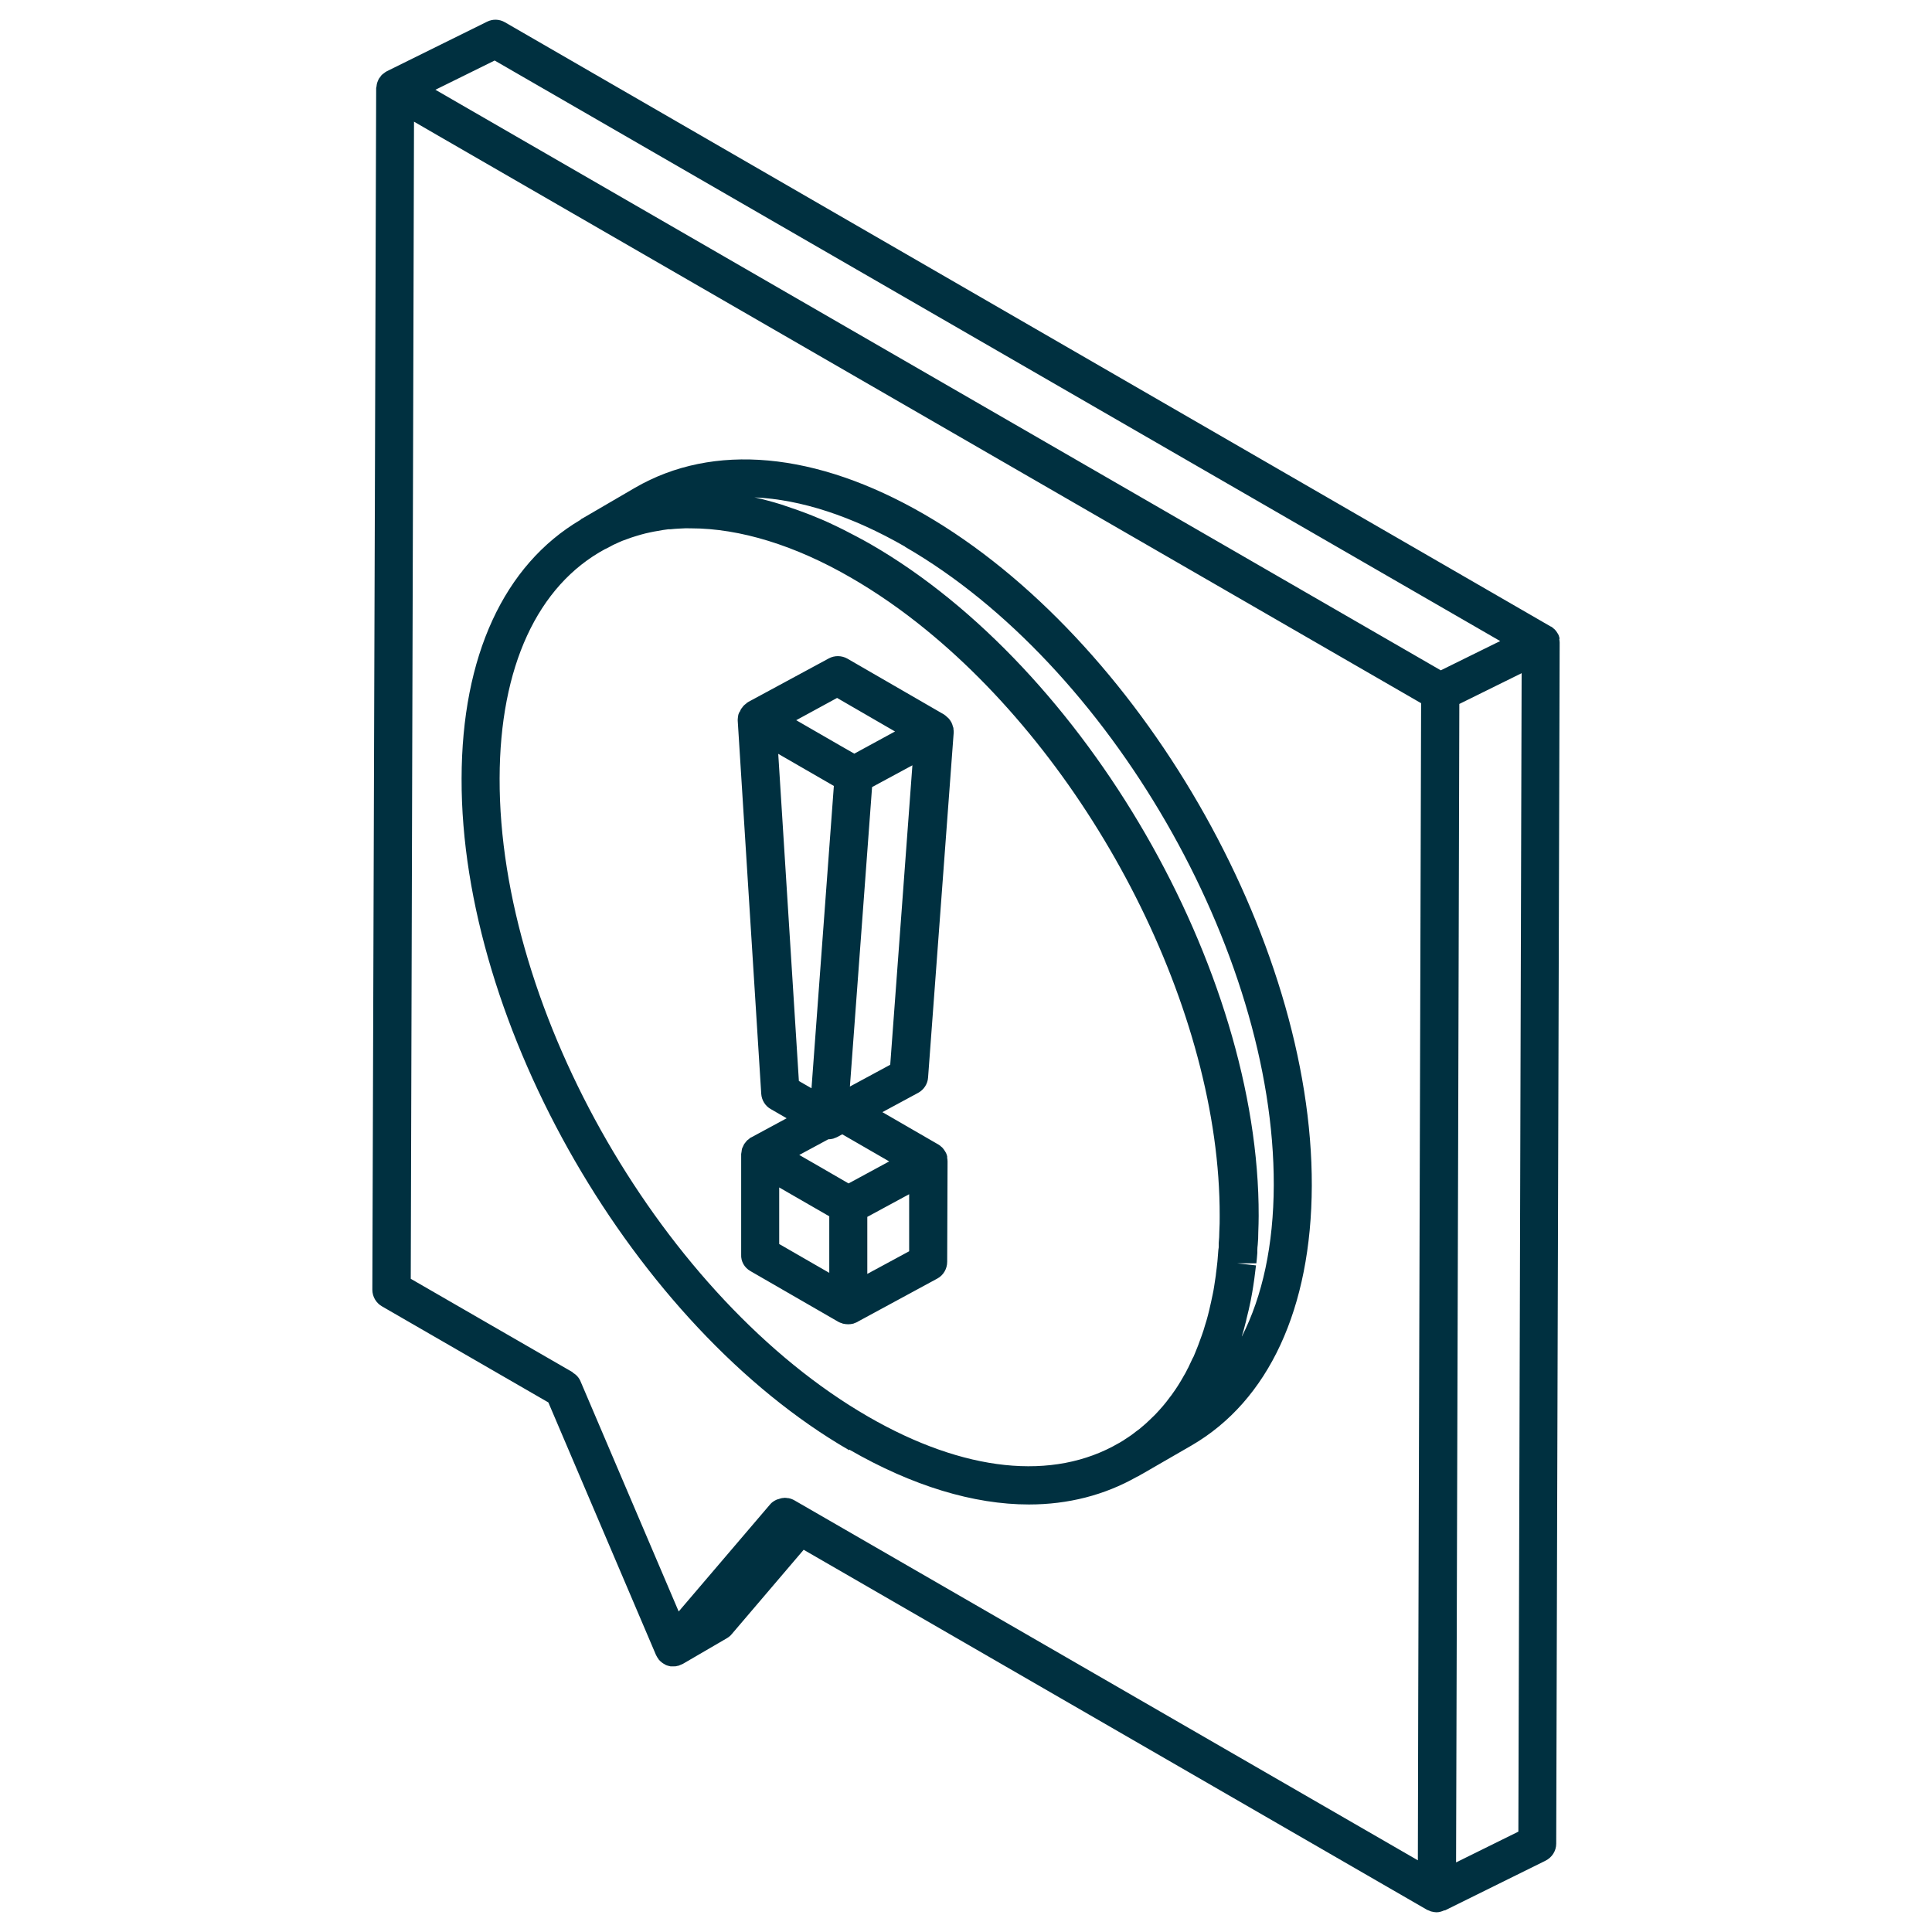 <?xml version="1.0" encoding="UTF-8"?> <svg xmlns="http://www.w3.org/2000/svg" width="196" height="196" viewBox="0 0 196 196" fill="none"><path d="M74.997 72.269C74.997 72.269 74.92 72.424 74.9 72.521C74.881 72.599 74.881 72.676 74.862 72.773C74.862 72.831 74.842 72.909 74.842 72.967C74.842 72.986 74.842 73.025 74.842 73.044C74.842 73.064 74.842 73.083 74.842 73.122L77.227 110.966C77.266 111.605 77.634 112.206 78.196 112.516L79.805 113.447L76.18 115.405H76.161C76.083 115.444 76.025 115.521 75.947 115.58C75.889 115.618 75.831 115.657 75.773 115.715C75.715 115.773 75.676 115.851 75.618 115.909C75.56 115.987 75.501 116.045 75.463 116.122C75.424 116.2 75.405 116.278 75.366 116.336C75.327 116.413 75.288 116.491 75.269 116.568C75.249 116.646 75.249 116.743 75.23 116.84C75.23 116.917 75.191 116.995 75.191 117.072V127.27C75.153 127.968 75.521 128.608 76.141 128.957L85.079 134.114C85.079 134.114 85.272 134.211 85.389 134.23C85.447 134.249 85.486 134.288 85.544 134.288C85.718 134.327 85.874 134.346 86.048 134.346C86.222 134.346 86.378 134.327 86.533 134.288C86.591 134.288 86.649 134.249 86.688 134.23C86.785 134.191 86.882 134.172 86.959 134.114H86.998V134.094L95.082 129.713C95.703 129.383 96.091 128.724 96.091 128.007L96.129 117.829C96.129 117.693 96.11 117.576 96.091 117.46C96.091 117.402 96.091 117.363 96.091 117.305C96.052 117.15 95.994 116.975 95.897 116.84C95.897 116.84 95.897 116.82 95.877 116.801C95.8 116.665 95.703 116.549 95.606 116.433C95.567 116.394 95.509 116.355 95.47 116.316C95.393 116.239 95.315 116.181 95.218 116.122L89.518 112.827L93.144 110.869C93.725 110.558 94.113 109.957 94.152 109.318L96.75 74.344C96.75 74.344 96.75 74.305 96.75 74.285C96.75 74.266 96.75 74.246 96.75 74.227C96.75 74.15 96.75 74.091 96.73 74.014C96.73 73.936 96.73 73.839 96.692 73.762C96.672 73.684 96.633 73.607 96.614 73.51C96.575 73.432 96.556 73.355 96.517 73.277C96.478 73.2 96.42 73.141 96.381 73.064C96.323 72.986 96.284 72.928 96.226 72.87C96.168 72.812 96.091 72.754 96.032 72.696C95.974 72.657 95.935 72.599 95.877 72.56C95.877 72.56 95.838 72.56 95.838 72.54C95.838 72.54 95.819 72.521 95.8 72.502L85.971 66.821C85.389 66.492 84.671 66.472 84.07 66.802L75.928 71.203C75.928 71.203 75.889 71.222 75.889 71.242C75.889 71.242 75.85 71.242 75.831 71.261C75.773 71.3 75.734 71.338 75.676 71.397C75.598 71.455 75.54 71.494 75.463 71.571C75.405 71.629 75.366 71.688 75.308 71.765C75.249 71.843 75.191 71.901 75.153 71.978C75.114 72.056 75.094 72.133 75.056 72.192L74.997 72.269ZM84.594 79.733L82.326 110.403L81.046 109.667L78.952 76.476L84.594 79.733ZM79.049 120.465L84.129 123.393V128.065V129.131L79.049 126.204V120.465ZM87.987 129.228V126.96V123.451L92.213 121.163H92.233V126.94L87.967 129.247L87.987 129.228ZM90.236 117.809L86.087 120.058L83.14 118.352L81.085 117.169L84.032 115.58C84.187 115.58 84.342 115.56 84.497 115.521C84.555 115.521 84.594 115.483 84.652 115.463C84.749 115.425 84.846 115.405 84.943 115.347L85.447 115.076L90.216 117.829L90.236 117.809ZM86.222 110.229L88.471 79.849L92.562 77.639L90.313 108.019L86.222 110.229ZM84.904 70.796L90.798 74.208L86.668 76.457L85.176 75.604L80.775 73.064L84.904 70.815V70.796ZM86.164 147.064C92.562 150.748 98.766 152.628 104.388 152.628C108.362 152.628 112.065 151.678 115.342 149.817C115.381 149.798 115.439 149.778 115.477 149.759L115.768 149.584C115.768 149.584 115.807 149.565 115.846 149.546C115.846 149.546 115.885 149.546 115.885 149.526L120.886 146.638C128.699 142.101 133.042 132.737 133.081 120.291C133.158 95.281 115.497 64.728 93.745 52.165C82.772 45.825 72.361 44.875 64.412 49.489L59.158 52.553C59.158 52.553 59.042 52.611 58.984 52.649C58.945 52.649 58.926 52.708 58.906 52.727C51.132 57.302 46.847 66.569 46.828 78.996C46.751 104.006 64.393 134.559 86.145 147.122L86.164 147.064ZM91.825 55.48C112.511 67.422 129.281 96.464 129.223 120.232C129.203 126.301 128.079 131.496 125.985 135.587C125.985 135.548 125.985 135.529 126.005 135.49C126.121 135.141 126.218 134.773 126.334 134.307C126.392 134.114 126.431 133.939 126.451 133.823C126.528 133.493 126.606 133.183 126.683 132.873C126.819 132.291 126.935 131.71 127.032 131.147C127.11 130.721 127.168 130.294 127.245 129.771C127.304 129.325 127.362 128.86 127.42 128.375L125.501 128.162H127.459C127.497 127.793 127.536 127.406 127.556 127.095C127.556 126.902 127.556 126.824 127.556 126.824C127.556 126.63 127.575 126.436 127.594 126.301C127.633 125.893 127.653 125.486 127.653 124.963C127.672 124.42 127.691 123.897 127.691 123.354C127.769 98.364 110.127 67.791 88.355 55.228C87.444 54.705 86.513 54.22 85.602 53.755C85.331 53.619 85.04 53.483 84.769 53.347C84.129 53.037 83.489 52.746 82.849 52.494C82.539 52.359 82.229 52.242 81.938 52.126C81.279 51.874 80.639 51.641 79.98 51.428C79.728 51.35 79.476 51.254 79.243 51.176C78.371 50.905 77.498 50.672 76.645 50.478C76.607 50.478 76.587 50.478 76.548 50.459C81.24 50.672 86.436 52.359 91.825 55.461V55.48ZM61.426 55.693C61.601 55.596 61.776 55.519 61.95 55.422C62.066 55.364 62.144 55.305 62.28 55.247C62.435 55.17 62.59 55.112 62.745 55.034C62.881 54.976 63.016 54.918 63.152 54.859C63.462 54.743 63.772 54.627 64.063 54.53C64.373 54.433 64.664 54.336 65.013 54.239C65.323 54.142 65.633 54.084 65.963 54.007C66.215 53.948 66.448 53.91 66.68 53.871C67.088 53.793 67.456 53.735 67.785 53.696C67.844 53.696 67.921 53.696 67.979 53.696C68.309 53.658 68.658 53.638 69.026 53.619C69.375 53.599 69.705 53.58 70.093 53.599C75.056 53.599 80.678 55.325 86.358 58.621C88.937 60.113 91.476 61.878 93.9 63.855C110.96 77.736 123.795 102.59 123.736 123.373C123.736 123.858 123.736 124.343 123.698 124.963C123.698 125.331 123.678 125.68 123.639 126.107V126.533C123.639 126.533 123.601 126.785 123.601 126.805C123.581 127.134 123.542 127.464 123.523 127.793L123.504 128.007C123.465 128.414 123.407 128.84 123.349 129.306V129.344C123.29 129.732 123.232 130.1 123.174 130.508C123.097 131.031 122.98 131.535 122.864 132.078C122.806 132.349 122.748 132.601 122.67 132.931L122.534 133.474C122.457 133.784 122.36 134.094 122.263 134.404C122.166 134.753 122.05 135.122 121.914 135.49C121.798 135.82 121.681 136.149 121.546 136.498L121.352 136.983C121.255 137.215 121.177 137.429 121.08 137.642C121.042 137.7 121.022 137.758 120.983 137.816C120.848 138.107 120.712 138.398 120.537 138.766C120.499 138.825 120.46 138.883 120.441 138.941C120.441 138.96 120.421 138.999 120.402 139.018C120.305 139.212 120.208 139.406 120.092 139.581C120.053 139.639 120.033 139.678 119.995 139.755C119.859 140.007 119.704 140.24 119.529 140.531C119.374 140.783 119.2 141.035 119.006 141.306C118.909 141.442 118.812 141.597 118.676 141.752C118.23 142.372 117.726 142.954 117.145 143.555L116.583 144.098C116.35 144.331 116.098 144.544 115.846 144.757C115.691 144.893 115.536 145.028 115.303 145.184C115.129 145.319 114.954 145.455 114.799 145.571C114.566 145.726 114.353 145.881 114.101 146.037C114.082 146.037 114.043 146.075 114.023 146.095C113.907 146.172 113.771 146.25 113.636 146.327C113.636 146.327 113.519 146.405 113.5 146.405C106.831 150.282 97.796 149.332 88.064 143.71C67.378 131.768 50.609 102.726 50.686 78.958C50.706 67.674 54.525 59.396 61.407 55.693H61.426ZM158.206 64.844C158.206 64.844 158.206 64.747 158.206 64.708C158.168 64.534 158.109 64.379 158.013 64.243C157.935 64.107 157.838 63.971 157.722 63.855C157.683 63.816 157.644 63.797 157.605 63.758C157.528 63.681 157.45 63.623 157.353 63.564C157.353 63.564 157.334 63.564 157.315 63.564C157.315 63.564 157.315 63.564 157.295 63.545L51.229 2.263C50.667 1.933 49.988 1.914 49.407 2.204L39.209 7.245C39.209 7.245 39.17 7.264 39.17 7.284C39.151 7.284 39.132 7.284 39.112 7.303C39.054 7.342 38.996 7.4 38.938 7.439C38.88 7.478 38.821 7.517 38.763 7.575C38.686 7.633 38.647 7.71 38.589 7.788C38.55 7.846 38.492 7.904 38.453 7.962C38.395 8.04 38.375 8.137 38.337 8.214C38.298 8.292 38.279 8.35 38.259 8.428C38.22 8.525 38.22 8.641 38.201 8.738C38.201 8.796 38.181 8.854 38.162 8.912C38.162 8.912 38.162 8.912 38.162 8.932C38.162 8.932 38.162 8.951 38.162 8.971L37.774 130.837C37.774 131.535 38.143 132.175 38.744 132.524L55.63 142.275L66.545 167.886C66.622 168.06 66.719 168.196 66.816 168.332C66.816 168.332 66.816 168.332 66.816 168.351C66.816 168.351 66.855 168.37 66.855 168.39C67.029 168.584 67.223 168.739 67.456 168.855C67.456 168.855 67.495 168.874 67.514 168.894C67.669 168.971 67.844 169.01 68.018 169.049C68.096 169.049 68.173 169.049 68.231 169.049C68.251 169.049 68.29 169.049 68.309 169.049C68.348 169.049 68.367 169.049 68.406 169.049C68.503 169.049 68.6 169.049 68.677 169.01C68.755 169.01 68.813 168.991 68.871 168.971C68.968 168.933 69.065 168.894 69.143 168.855C69.181 168.836 69.22 168.836 69.278 168.797L73.737 166.199C73.931 166.083 74.106 165.947 74.241 165.773L81.531 157.223L144.771 193.748C144.771 193.748 144.965 193.826 145.062 193.864C145.12 193.884 145.159 193.922 145.217 193.922C145.392 193.961 145.566 194 145.721 194C145.993 194 146.264 193.922 146.516 193.806C146.535 193.806 146.555 193.806 146.594 193.806L156.791 188.766C157.45 188.436 157.877 187.777 157.877 187.04L158.226 65.193C158.226 65.076 158.206 64.96 158.187 64.844H158.206ZM50.182 6.14L152.196 65.038L151.712 65.27L146.167 68.004L44.172 9.106L50.182 6.14ZM58.131 139.232L41.671 129.732L42.001 12.344L44.444 13.759L144.17 71.338L143.879 172.267L143.841 188.727L82.093 153.074L80.581 152.202C80.406 152.105 80.213 152.027 79.999 151.988C79.941 151.988 79.883 151.988 79.825 151.969C79.747 151.969 79.67 151.95 79.612 151.95C79.573 151.95 79.534 151.969 79.476 151.969C79.301 151.969 79.146 152.027 78.972 152.085C78.894 152.105 78.817 152.124 78.739 152.163C78.507 152.279 78.293 152.415 78.119 152.628L68.852 163.485L58.906 140.162C58.751 139.775 58.46 139.445 58.092 139.251L58.131 139.232ZM147.718 188.94L147.931 115.386L148.048 71.416L154.368 68.295L154.038 185.819L147.718 188.94Z" fill="#003040"></path></svg> 